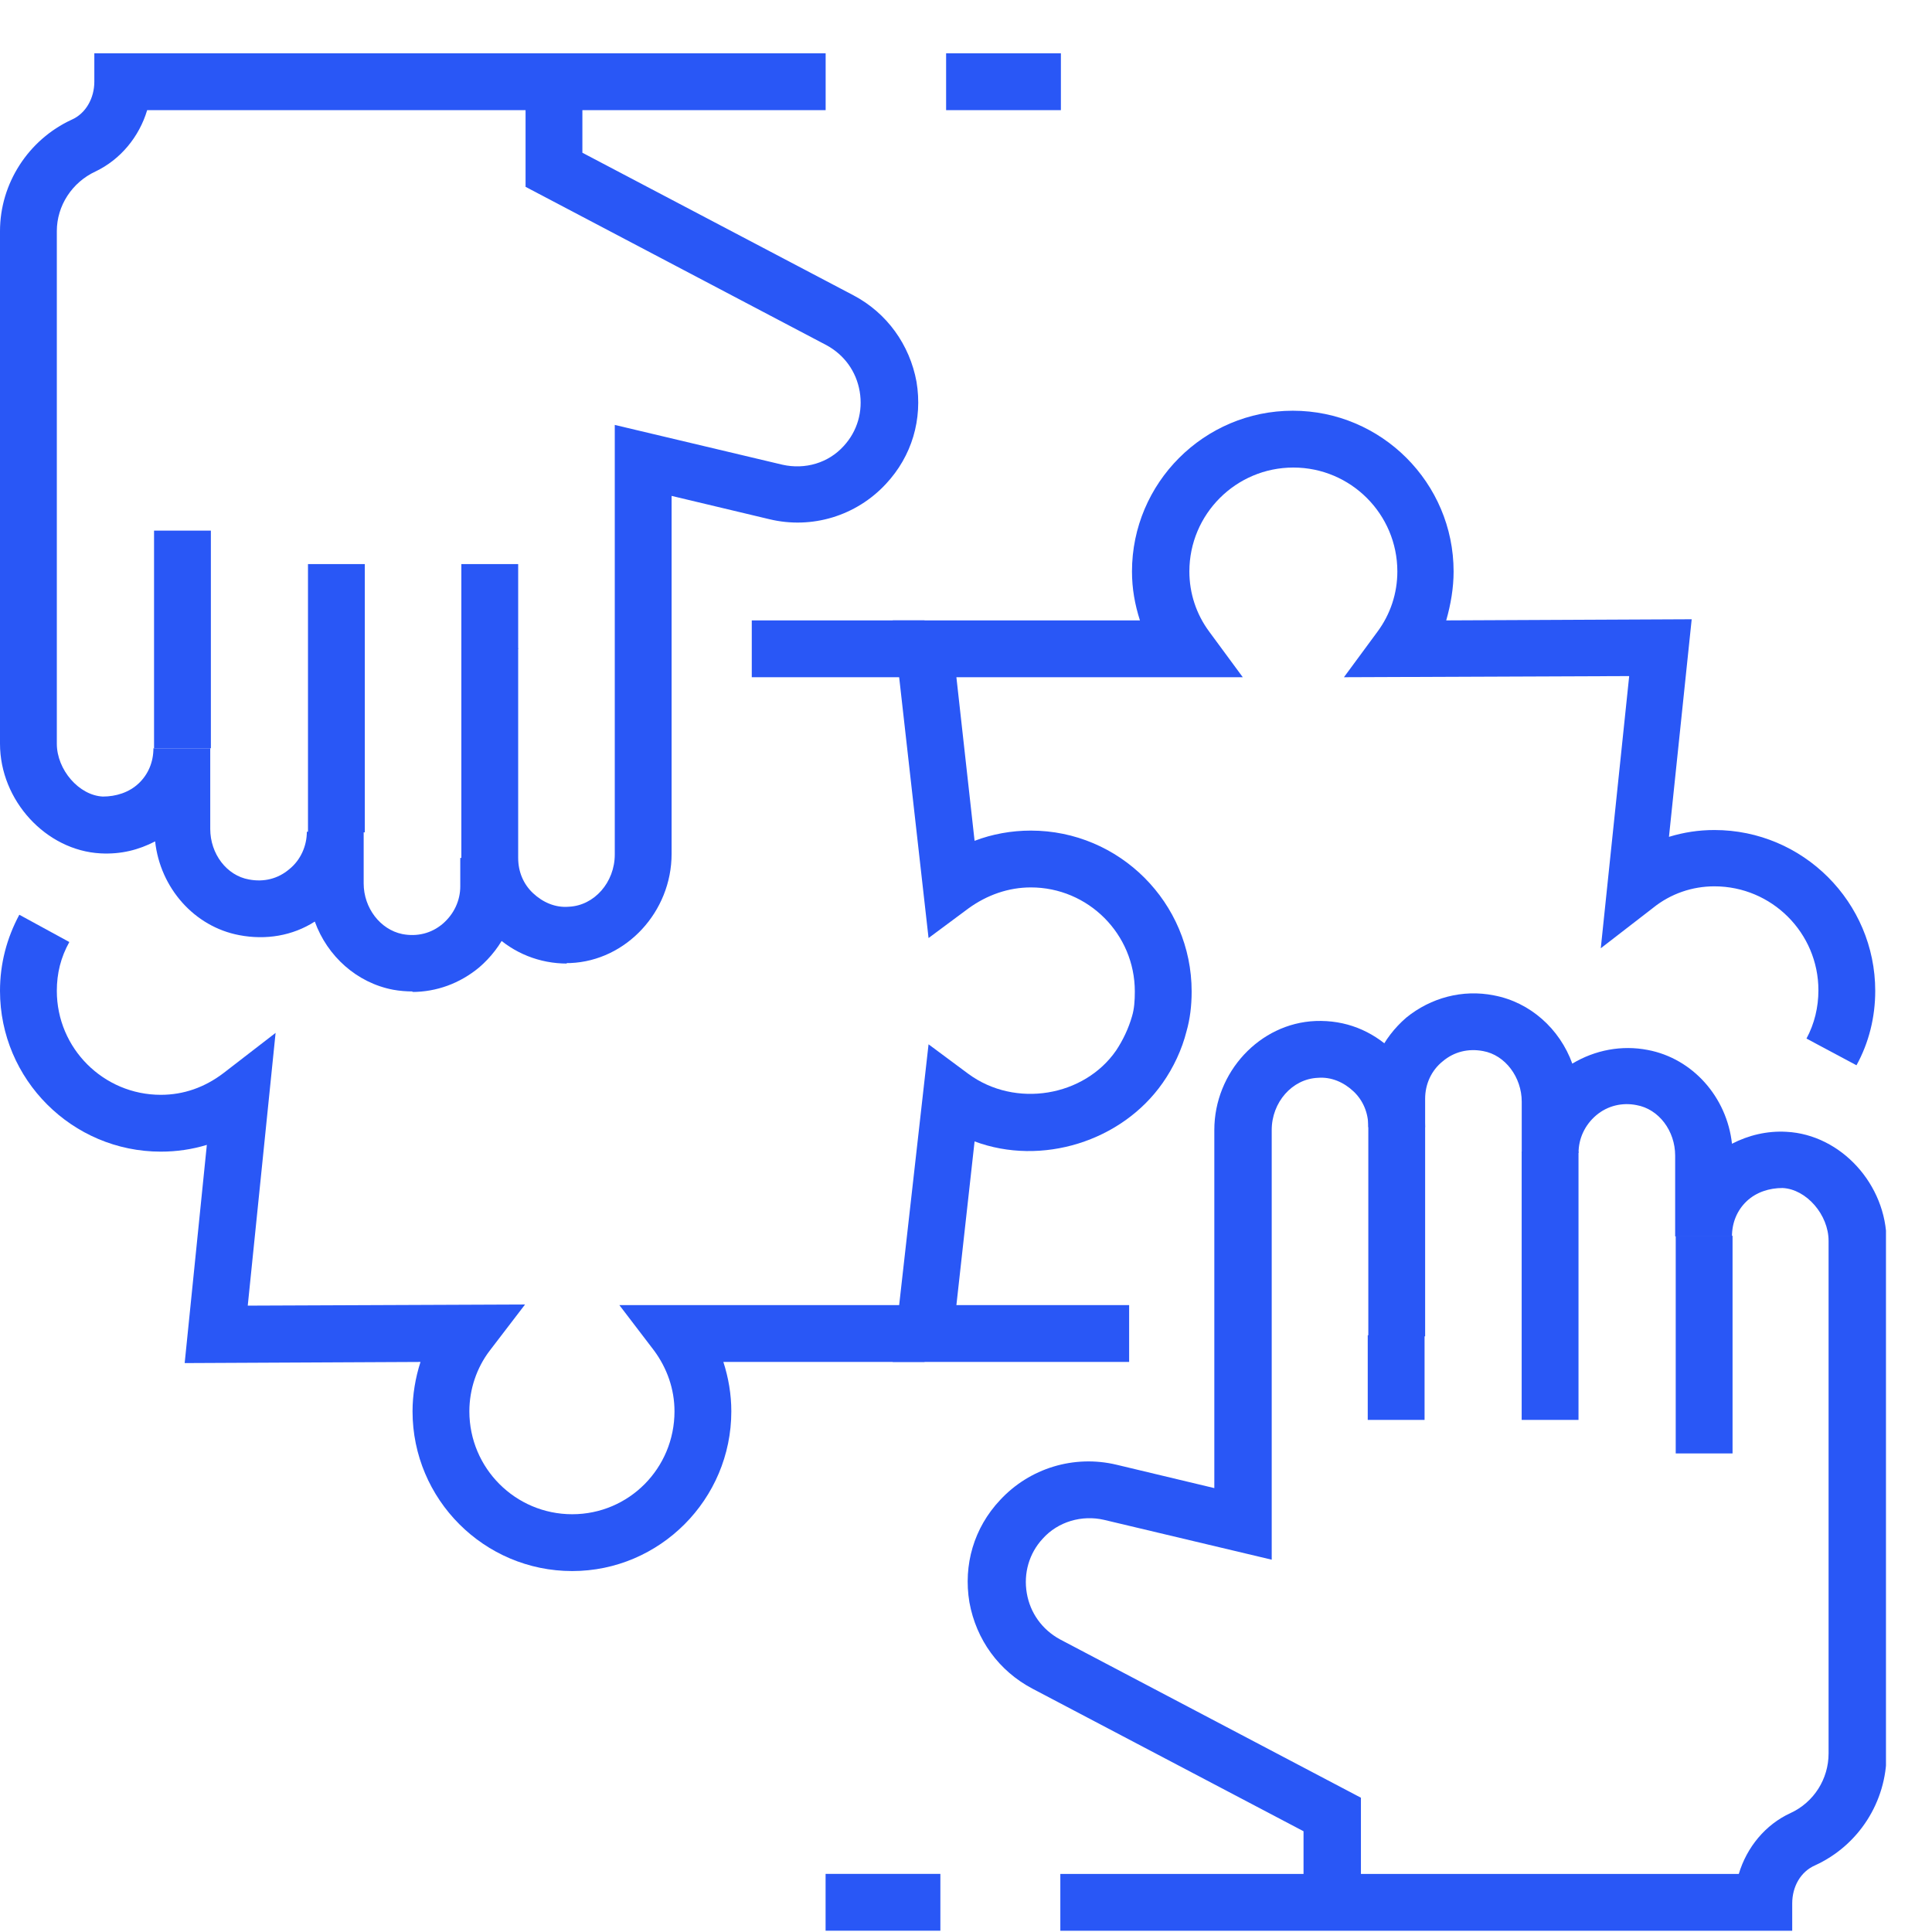 <svg xmlns="http://www.w3.org/2000/svg" width="34" height="34" viewBox="0 0 34 34" fill="none"><g clip-path="url(#clip0_4601_1292)"><path d="M9.119 9.927H8.119V11.418H9.119V9.927Z" fill="#2957F6"></path><path d="M6.42 9.927H5.42V14.648H6.42V9.927Z" fill="#2957F6"></path><path d="M3.711 9.338H2.711V13.168H3.711V9.338Z" fill="#2957F6"></path><path d="M9.979 16.957C9.499 16.957 9.039 16.777 8.689 16.438C8.319 16.087 8.119 15.607 8.119 15.098V11.408H9.119V15.098C9.119 15.338 9.209 15.557 9.379 15.717C9.549 15.877 9.769 15.977 10.009 15.957C10.459 15.938 10.819 15.527 10.819 15.037V7.478L13.769 8.178C14.169 8.268 14.579 8.148 14.849 7.848C15.089 7.588 15.189 7.237 15.129 6.888C15.069 6.537 14.859 6.247 14.549 6.077L9.249 3.288V1.438H10.249V2.688L15.019 5.197C15.609 5.508 16.009 6.067 16.129 6.718C16.239 7.378 16.049 8.027 15.589 8.518C15.069 9.078 14.289 9.318 13.539 9.137L11.819 8.727V15.027C11.819 16.047 11.019 16.907 10.039 16.948C10.019 16.948 9.989 16.948 9.969 16.948L9.979 16.957Z" fill="#2957F6"></path><path d="M7.27 17.448C7.15 17.448 7.03 17.438 6.92 17.418C6.28 17.297 5.76 16.828 5.54 16.218C5.15 16.468 4.68 16.547 4.21 16.457C3.42 16.308 2.82 15.627 2.73 14.807C2.44 14.957 2.13 15.037 1.77 15.018C0.81 14.967 0 14.088 0 13.088V4.067C0 3.228 0.5 2.458 1.26 2.107C1.51 1.998 1.66 1.728 1.66 1.438V0.938H14.53V1.938H2.59C2.45 2.408 2.12 2.808 1.68 3.018C1.27 3.208 1 3.618 1 4.067V13.088C1 13.547 1.39 13.998 1.81 14.018C2.04 14.018 2.27 13.947 2.44 13.787C2.61 13.627 2.7 13.408 2.7 13.168H3.7V14.588C3.7 15.027 3.99 15.408 4.38 15.477C4.64 15.527 4.89 15.467 5.09 15.297C5.29 15.137 5.4 14.887 5.4 14.637H6.4V15.547C6.4 15.977 6.69 16.358 7.08 16.438C7.34 16.488 7.59 16.427 7.79 16.258C7.99 16.087 8.1 15.848 8.1 15.598V15.098H9.1V15.598C9.1 16.148 8.85 16.668 8.43 17.027C8.09 17.308 7.68 17.457 7.25 17.457L7.27 17.448Z" fill="#2957F6"></path><path d="M18.67 0.938H16.65V1.938H18.67V0.938Z" fill="#2957F6"></path><path d="M16.27 10.918H13.23V11.918H16.27V10.918Z" fill="#2957F6"></path><path d="M10.07 27.648C8.52 27.648 7.26 26.387 7.26 24.837C7.26 24.547 7.31 24.247 7.4 23.968L3.25 23.988L3.64 20.148C3.38 20.227 3.11 20.267 2.83 20.267C1.27 20.267 0 18.997 0 17.438C0 16.957 0.12 16.508 0.34 16.098L1.22 16.578C1.07 16.848 1 17.128 1 17.438C1 18.448 1.82 19.267 2.83 19.267C3.23 19.267 3.6 19.137 3.93 18.887L4.85 18.177L4.36 22.977L9.24 22.957L8.62 23.767C8.39 24.067 8.26 24.448 8.26 24.837C8.26 25.837 9.07 26.648 10.07 26.648C11.07 26.648 11.87 25.837 11.87 24.837C11.87 24.448 11.74 24.078 11.51 23.767L10.9 22.968H16.27V23.968H12.73C12.82 24.247 12.87 24.538 12.87 24.837C12.87 26.387 11.61 27.648 10.07 27.648Z" fill="#2957F6"></path><path d="M19.871 23.968H15.711L16.341 18.378L17.041 18.898C17.871 19.508 19.081 19.297 19.641 18.488C19.761 18.308 19.861 18.098 19.921 17.887C19.961 17.758 19.971 17.608 19.971 17.448C19.971 16.438 19.151 15.617 18.141 15.617C17.751 15.617 17.371 15.748 17.041 15.988L16.341 16.508L15.711 10.918H20.061C19.971 10.637 19.921 10.357 19.921 10.057C19.921 8.498 21.191 7.228 22.751 7.228C24.311 7.228 25.581 8.498 25.581 10.057C25.581 10.348 25.531 10.637 25.451 10.918L29.771 10.898L29.371 14.727C29.631 14.648 29.891 14.607 30.171 14.607C31.731 14.607 33.001 15.877 33.001 17.438C33.001 17.898 32.891 18.348 32.671 18.747L31.791 18.277C31.931 18.017 32.001 17.727 32.001 17.427C32.001 16.418 31.181 15.598 30.171 15.598C29.781 15.598 29.401 15.727 29.091 15.977L28.171 16.688L28.671 11.898L23.651 11.918L24.241 11.117C24.471 10.807 24.591 10.438 24.591 10.057C24.591 9.048 23.771 8.228 22.761 8.228C21.751 8.228 20.931 9.048 20.931 10.057C20.931 10.438 21.051 10.807 21.281 11.117L21.871 11.918H16.831L17.151 14.797C17.461 14.678 17.801 14.617 18.141 14.617C19.701 14.617 20.971 15.887 20.971 17.448C20.971 17.707 20.941 17.938 20.881 18.148C20.801 18.468 20.651 18.788 20.461 19.058C19.741 20.087 18.331 20.527 17.151 20.087L16.831 22.968H19.871V23.968Z" fill="#2957F6"></path><path d="M25.07 23.498H24.07V24.988H25.07V23.498Z" fill="#2957F6"></path><path d="M27.779 20.267H26.779V24.988H27.779V20.267Z" fill="#2957F6"></path><path d="M30.49 21.748H29.49V25.578H30.49V21.748Z" fill="#2957F6"></path><path d="M23.94 33.477H22.94V32.227L18.17 29.718C17.58 29.407 17.18 28.858 17.06 28.198C16.95 27.538 17.14 26.887 17.6 26.398C18.12 25.837 18.9 25.598 19.65 25.777L21.37 26.188V19.887C21.37 18.867 22.17 18.008 23.15 17.968C23.68 17.948 24.14 18.137 24.51 18.488C24.88 18.837 25.08 19.317 25.08 19.828V23.517H24.08V19.828C24.08 19.587 23.99 19.367 23.82 19.207C23.65 19.047 23.43 18.948 23.19 18.968C22.74 18.988 22.38 19.398 22.38 19.887V27.448L19.43 26.747C19.04 26.657 18.62 26.777 18.35 27.078C18.11 27.337 18.01 27.688 18.07 28.038C18.13 28.387 18.34 28.677 18.65 28.848L23.95 31.637V33.498L23.94 33.477Z" fill="#2957F6"></path><path d="M31.53 33.978H18.66V32.978H30.6C30.74 32.508 31.07 32.108 31.51 31.907C31.92 31.718 32.18 31.308 32.18 30.858V21.837C32.18 21.378 31.79 20.927 31.37 20.907C31.14 20.907 30.91 20.978 30.74 21.138C30.57 21.298 30.48 21.517 30.48 21.758H29.48V20.337C29.48 19.898 29.19 19.517 28.8 19.448C28.55 19.398 28.29 19.458 28.09 19.628C27.89 19.798 27.78 20.038 27.78 20.288H26.78V19.388C26.78 18.958 26.49 18.567 26.1 18.497C25.84 18.448 25.59 18.508 25.39 18.677C25.19 18.837 25.08 19.078 25.08 19.337V19.837H24.08V19.337C24.08 18.788 24.33 18.267 24.75 17.907C25.18 17.558 25.74 17.407 26.29 17.517C26.93 17.637 27.45 18.108 27.67 18.718C28.07 18.478 28.54 18.388 29 18.478C29.79 18.628 30.39 19.308 30.48 20.128C30.77 19.978 31.1 19.898 31.44 19.918C32.4 19.968 33.2 20.848 33.2 21.848V30.867C33.2 31.708 32.71 32.477 31.94 32.828C31.69 32.938 31.54 33.198 31.54 33.498V33.998L31.53 33.978Z" fill="#2957F6"></path><path d="M16.549 32.977H14.529V33.977H16.549V32.977Z" fill="#2957F6"></path></g><defs><clipPath id="clip0_4601_1292"><rect width="33.19" height="33.04" fill="white" transform="translate(0 0.938)"></rect></clipPath></defs></svg>